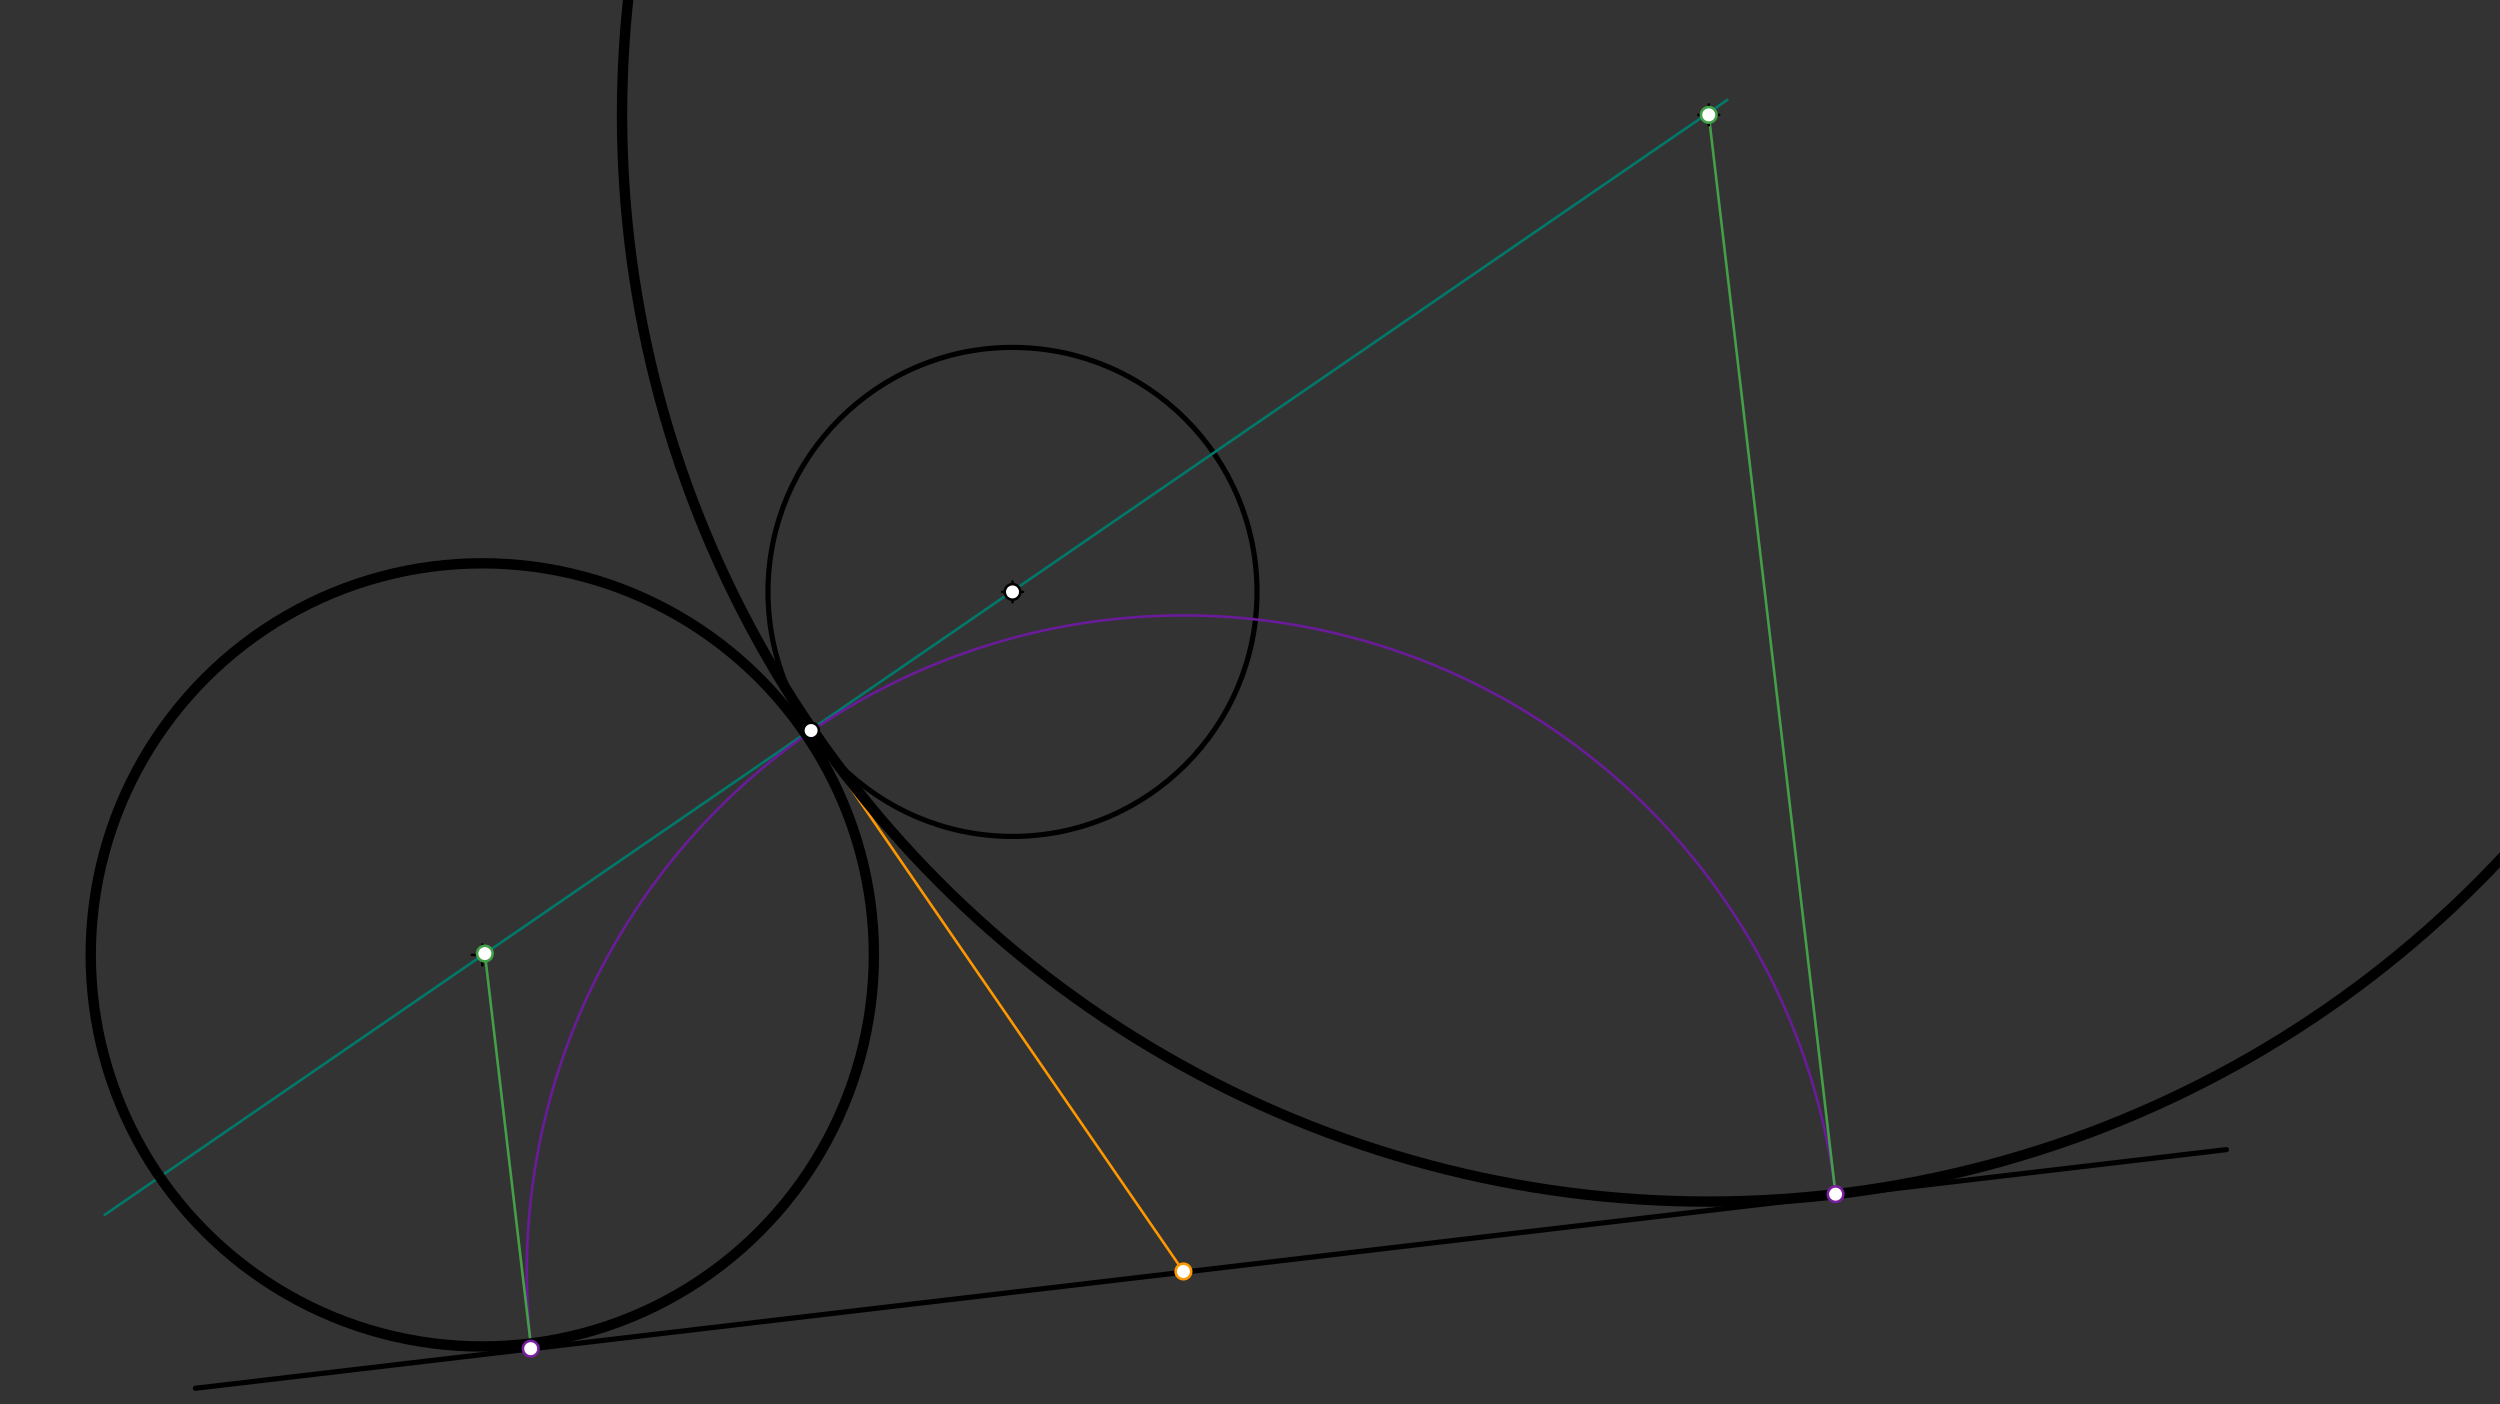 <svg xmlns="http://www.w3.org/2000/svg" class="svg--816" height="100%" preserveAspectRatio="xMidYMid meet" viewBox="0 0 963.78 541.417" width="100%"><rect x="0" y="0" width="963.78" height="541.417" fill="#333333" stroke="none"/><defs><marker id="marker-arrow" markerHeight="16" markerUnits="userSpaceOnUse" markerWidth="24" orient="auto-start-reverse" refX="24" refY="4" viewBox="0 0 24 8"><path d="M 0 0 L 24 4 L 0 8 z" stroke="inherit"></path></marker></defs><g class="aux-layer--949"></g><g class="main-layer--75a"><g class="element--733"><line stroke="#000000" stroke-dasharray="none" stroke-linecap="round" stroke-width="2" x1="858.333" x2="75.333" y1="443.188" y2="535.188"></line></g><g class="element--733"><g class="center--a87"><line x1="386.333" y1="228.188" x2="394.333" y2="228.188" stroke="#000000" stroke-width="1" stroke-linecap="round"></line><line x1="390.333" y1="224.188" x2="390.333" y2="232.188" stroke="#000000" stroke-width="1" stroke-linecap="round"></line><circle class="hit--87b" cx="390.333" cy="228.188" r="4" stroke="none" fill="transparent"></circle></g><circle cx="390.333" cy="228.188" fill="none" r="94.26" stroke="#000000" stroke-dasharray="none" stroke-width="2"></circle></g><g class="element--733"><line stroke="#00796B" stroke-dasharray="none" stroke-linecap="round" stroke-width="1" x1="40.362" x2="665.922" y1="468.324" y2="38.496"></line></g><g class="element--733"><line stroke="#FF9800" stroke-dasharray="none" stroke-linecap="round" stroke-width="1" x1="312.688" x2="456.228" y1="281.631" y2="490.17"></line></g><g class="element--733"><path d="M 707.693 460.887 A 253.164 253.164 0 1 0 204.824 519.973" fill="none" stroke="#6A1B9A" stroke-dasharray="none" stroke-linecap="round" stroke-width="1"></path></g><g class="element--733"><line stroke="#43A047" stroke-dasharray="none" stroke-linecap="round" stroke-width="1" x1="707.693" x2="658.744" y1="460.887" y2="44.29"></line></g><g class="element--733"><line stroke="#43A047" stroke-dasharray="none" stroke-linecap="round" stroke-width="1" x1="204.824" x2="186.919" y1="519.973" y2="367.588"></line></g><g class="element--733"><g class="center--a87"><line x1="654.744" y1="44.29" x2="662.744" y2="44.29" stroke="#000000" stroke-width="1" stroke-linecap="round"></line><line x1="658.744" y1="40.29" x2="658.744" y2="48.29" stroke="#000000" stroke-width="1" stroke-linecap="round"></line><circle class="hit--87b" cx="658.744" cy="44.29" r="4" stroke="none" fill="transparent"></circle></g><circle cx="658.744" cy="44.29" fill="none" r="418.94" stroke="#000000" stroke-dasharray="none" stroke-width="4"></circle></g><g class="element--733"><g class="center--a87"><line x1="181.936" y1="368.123" x2="189.936" y2="368.123" stroke="#000000" stroke-width="1" stroke-linecap="round"></line><line x1="185.936" y1="364.123" x2="185.936" y2="372.123" stroke="#000000" stroke-width="1" stroke-linecap="round"></line><circle class="hit--87b" cx="185.936" cy="368.123" r="4" stroke="none" fill="transparent"></circle></g><circle cx="185.936" cy="368.123" fill="none" r="150.958" stroke="#000000" stroke-dasharray="none" stroke-width="4"></circle></g><g class="element--733"><circle cx="390.333" cy="228.188" r="3" stroke="#000000" stroke-width="1" fill="#ffffff"></circle>}</g><g class="element--733"><circle cx="312.688" cy="281.631" r="3" stroke="#000000" stroke-width="1" fill="#ffffff"></circle>}</g><g class="element--733"><circle cx="456.228" cy="490.17" r="3" stroke="#FF9800" stroke-width="1" fill="#ffffff"></circle>}</g><g class="element--733"><circle cx="707.632" cy="460.368" r="3" stroke="#7B1FA2" stroke-width="1" fill="#ffffff"></circle>}</g><g class="element--733"><circle cx="204.59" cy="519.924" r="3" stroke="#7B1FA2" stroke-width="1" fill="#ffffff"></circle>}</g><g class="element--733"><circle cx="658.744" cy="44.29" r="3" stroke="#43A047" stroke-width="1" fill="#ffffff"></circle>}</g><g class="element--733"><circle cx="186.923" cy="367.62" r="3" stroke="#43A047" stroke-width="1" fill="#ffffff"></circle>}</g></g><g class="snaps-layer--ac6"></g><g class="temp-layer--52d"></g></svg>